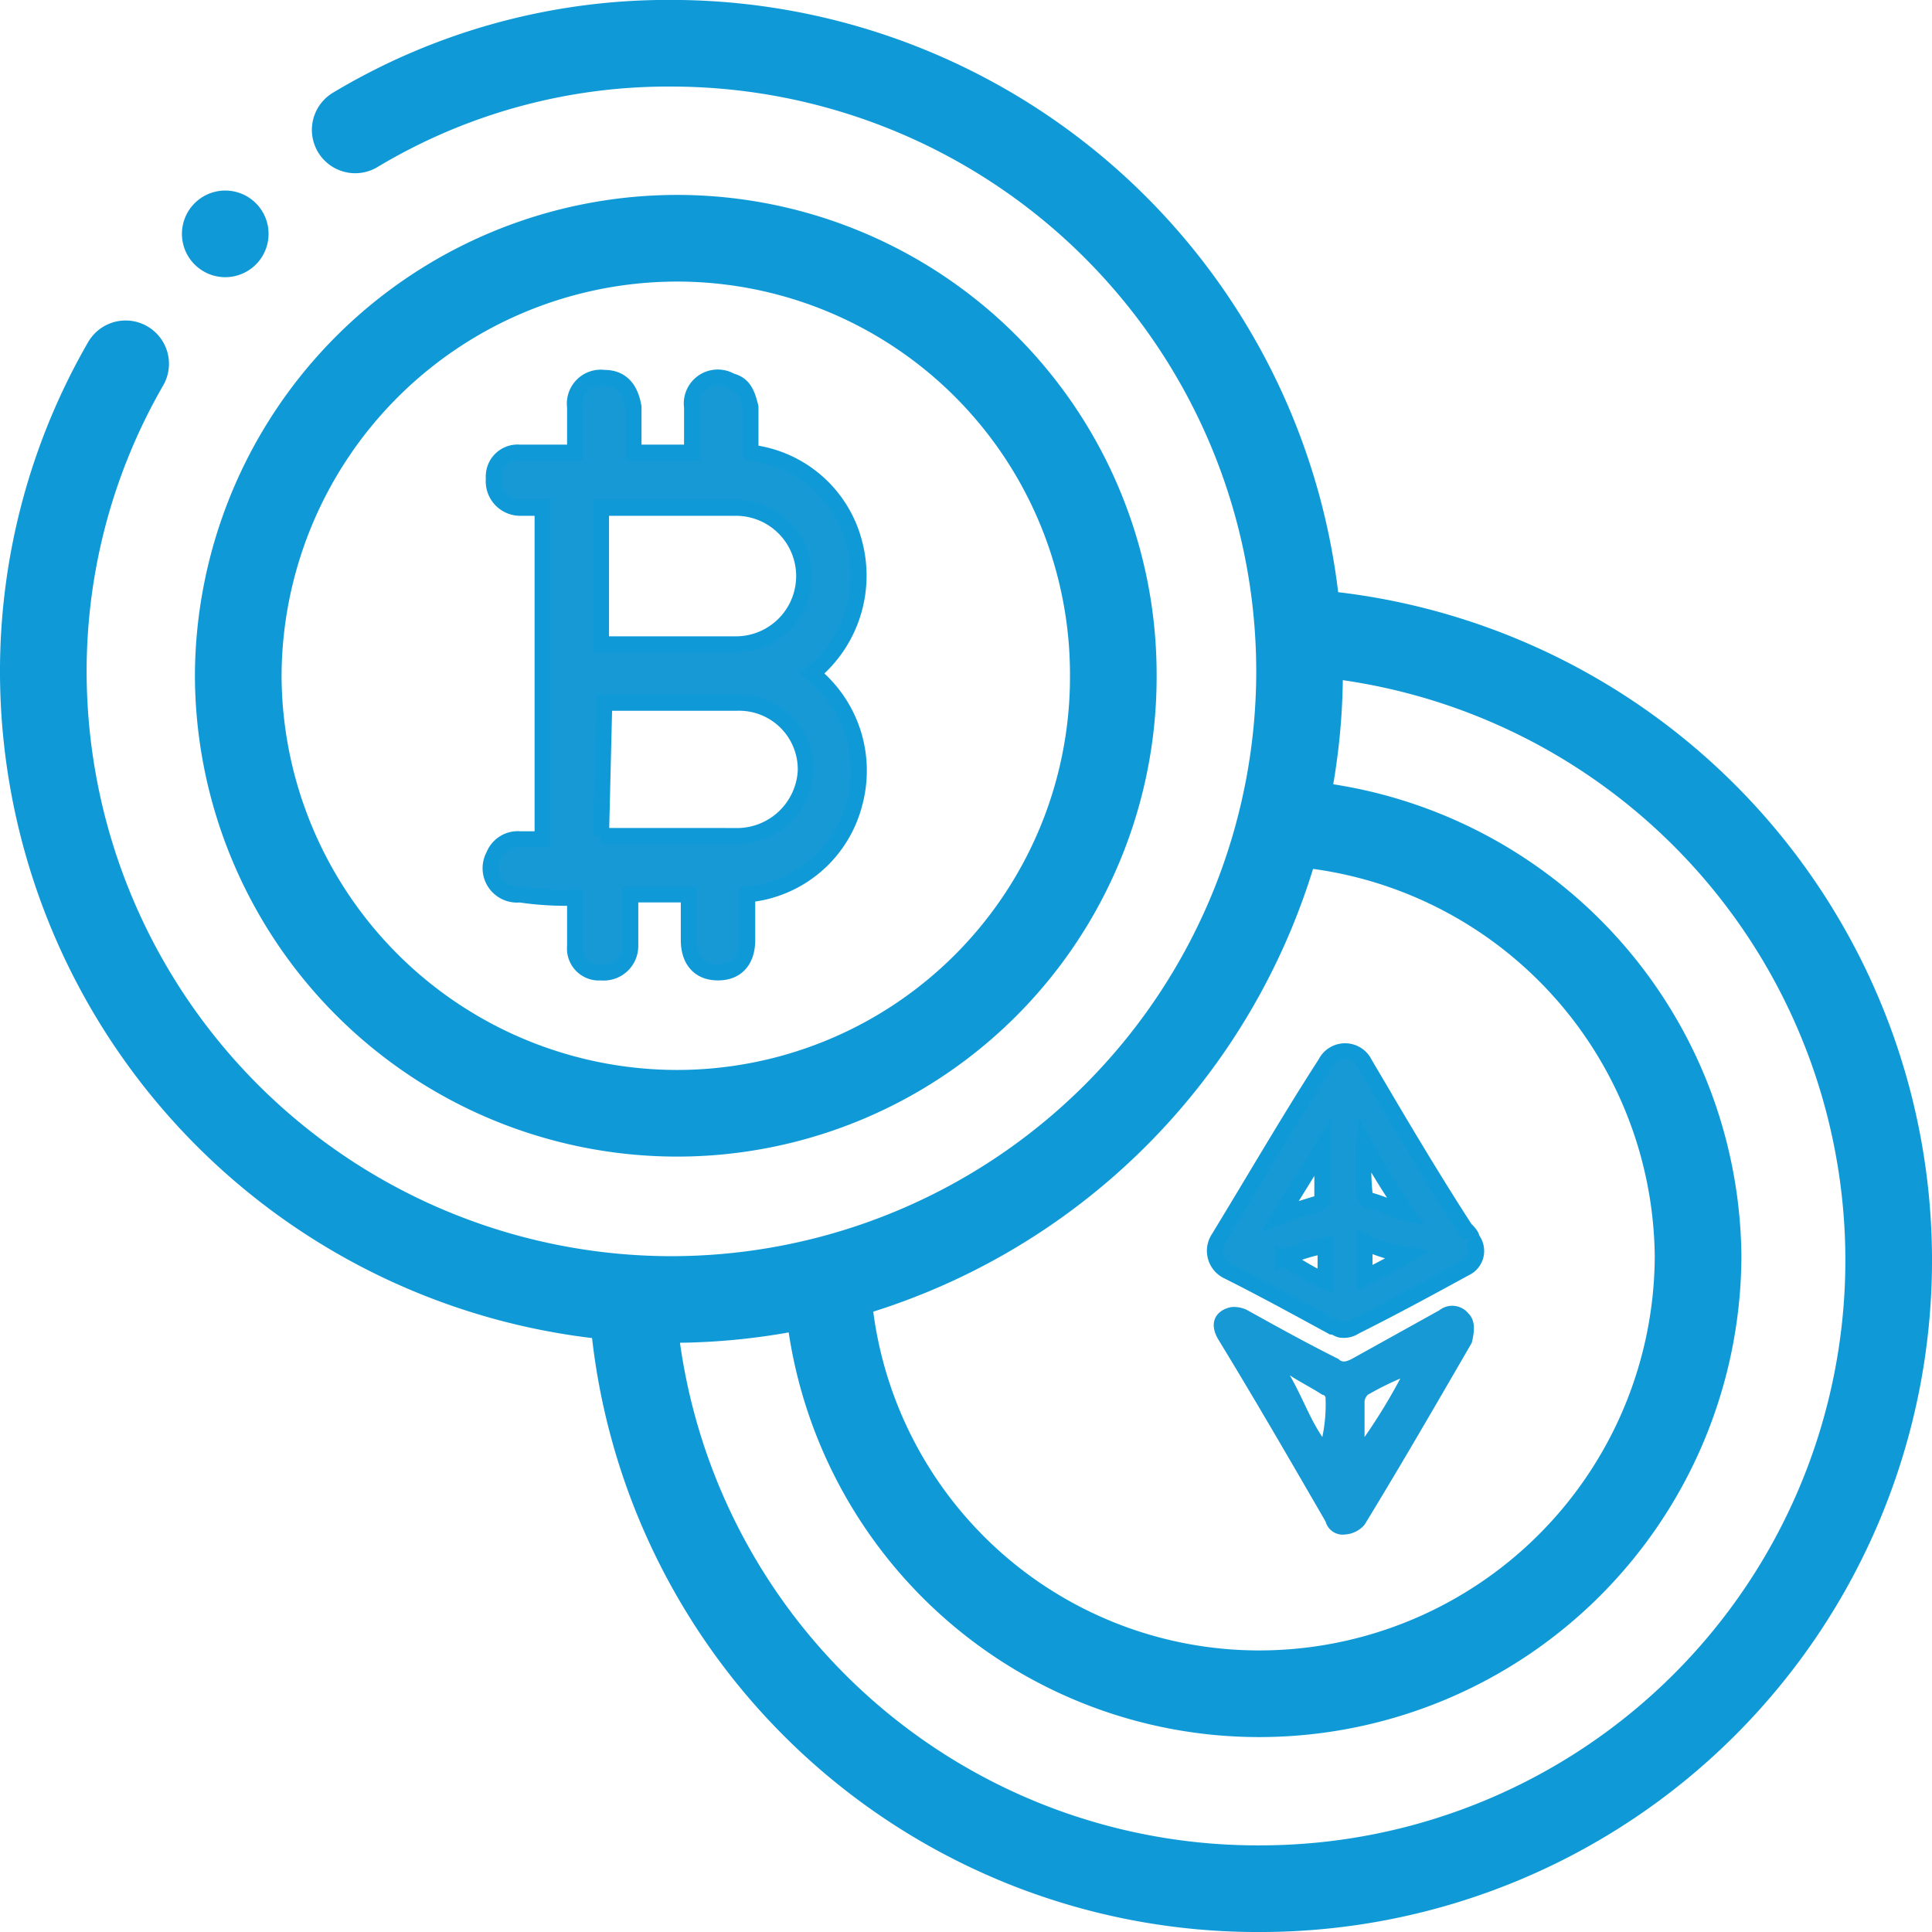 <svg xmlns="http://www.w3.org/2000/svg" width="59.466" height="59.467" viewBox="0 0 59.466 59.467">
  <g id="Asset_Tokenization_2_" data-name="Asset Tokenization (2)" transform="translate(-0.4 -0.269)">
    <g id="Group_67680" data-name="Group 67680">
      <g id="Group_67679" data-name="Group 67679">
        <g id="Group_67678" data-name="Group 67678">
          <g id="Group_67677" data-name="Group 67677" transform="translate(0 682.667)">
            <path id="Path_48917" data-name="Path 48917" d="M40.133-657.065a13.5,13.5,0,0,1,12.533,13.333A13.515,13.515,0,0,1,39.2-630.265,13.311,13.311,0,0,1,25.867-642.8" fill="none" stroke="#0f9ad7" stroke-linecap="round" stroke-linejoin="round" stroke-width="2.667"/>
            <path id="Path_48918" data-name="Path 48918" d="M40.533-662.932a19.379,19.379,0,0,1,18,19.333A19.347,19.347,0,0,1,39.2-624.265a19.281,19.281,0,0,1-19.333-18" fill="none" stroke="#0f9ad7" stroke-linecap="round" stroke-linejoin="round" stroke-width="2.667"/>
            <path id="Path_48919" data-name="Path 48919" d="M7.733-661.6A13.515,13.515,0,0,1,21.2-675.065,13.429,13.429,0,0,1,34.667-661.6,13.429,13.429,0,0,1,21.2-648.132,13.515,13.515,0,0,1,7.733-661.6Z" fill="none" stroke="#0f9ad7" stroke-linecap="round" stroke-linejoin="round" stroke-width="2.667"/>
            <path id="Path_48920" data-name="Path 48920" d="M11.333-678.4a18.716,18.716,0,0,1,9.733-2.667A19.347,19.347,0,0,1,40.4-661.732,19.347,19.347,0,0,1,21.067-642.4,19.347,19.347,0,0,1,1.733-661.732,18.95,18.95,0,0,1,4.267-671.2" fill="none" stroke="#0f9ad7" stroke-linecap="round" stroke-linejoin="round" stroke-width="2.667"/>
            <path id="Path_48921" data-name="Path 48921" d="M7.333-675.2h0" fill="none" stroke="#0f9ad7" stroke-linecap="round" stroke-linejoin="round" stroke-width="2.667"/>
          </g>
        </g>
      </g>
    </g>
    <g id="Group_67681" data-name="Group 67681">
      <path id="Path_48922" data-name="Path 48922" d="M25.4,21a3.832,3.832,0,0,1,1.3,4,3.749,3.749,0,0,1-3.3,2.8v1.4c0,.6-.3,1-.9,1s-.9-.4-.9-1V27.8H19.8v1.6a.817.817,0,0,1-.9.8.736.736,0,0,1-.8-.8V27.9a9.7,9.7,0,0,1-1.7-.1.813.813,0,0,1-.8-1.2.792.792,0,0,1,.8-.5h.7V15.9h-.7a.817.817,0,0,1-.8-.9.736.736,0,0,1,.8-.8h1.7V12.8a.8.8,0,0,1,.9-.9q.75,0,.9.9v1.4h1.8V12.8a.8.8,0,0,1,1.2-.8c.4.1.5.4.6.8v1.4A3.739,3.739,0,0,1,26.7,17,3.891,3.891,0,0,1,25.4,21Zm-6.5,5H23a2.12,2.12,0,0,0,2.2-2,2.051,2.051,0,0,0-2.1-2.1H19L18.9,26Zm0-5.9H23a2.1,2.1,0,0,0,.1-4.2H18.9Z" fill="#1799d5" stroke="#0f9ad7" stroke-width="0.491"/>
      <path id="Path_48923" data-name="Path 48923" d="M41.7,41.2c-.1,0-.2-.1-.3-.1-1.1-.6-2.2-1.2-3.2-1.7a.693.693,0,0,1-.3-1c1.1-1.8,2.2-3.7,3.3-5.4a.668.668,0,0,1,1.2,0c1,1.7,2,3.4,3.1,5.1.1.1.2.2.2.3a.58.58,0,0,1-.2.9c-1.1.6-2.2,1.2-3.4,1.8A.6.6,0,0,1,41.7,41.2Zm.7-5.7h0a7.519,7.519,0,0,0,0,1.5c0,.1,0,.1.1.2.4.1.8.3,1.2.4A23.923,23.923,0,0,1,42.4,35.5Zm-1.3.1h0l-1.3,2.1c.5-.2.9-.3,1.2-.4l.1-.1Zm1.3,2.9v1.1c.4-.2.8-.4,1.3-.7A4.951,4.951,0,0,1,42.4,38.5Zm-2.5.5c.4.2.8.5,1.3.7V38.6A6.468,6.468,0,0,0,39.9,39Z" fill="#1799d5" stroke="#0f9ad7" stroke-width="0.491"/>
      <path id="Path_48924" data-name="Path 48924" d="M41.8,47.5a.548.548,0,0,1-.6-.4c-1.1-1.9-2.2-3.8-3.3-5.6-.3-.5-.1-.9.4-1a.9.9,0,0,1,.5.1c.9.5,1.8,1,2.8,1.5.1.1.2.1.4,0l2.7-1.5a.642.642,0,0,1,.9.1c.2.2.2.5.1.9-1.1,1.9-2.2,3.8-3.3,5.6A.864.864,0,0,1,41.8,47.5Zm.6-3h0a17.393,17.393,0,0,0,1.1-1.8,9.292,9.292,0,0,0-1,.5.349.349,0,0,0-.1.2Zm-1.3,0h0a4.869,4.869,0,0,0,.1-1.2.1.1,0,0,0-.1-.1c-.3-.2-.7-.4-1-.6h0C40.5,43.3,40.7,43.9,41.1,44.5Z" fill="#1799d5"/>
    </g>
  </g>
</svg>
